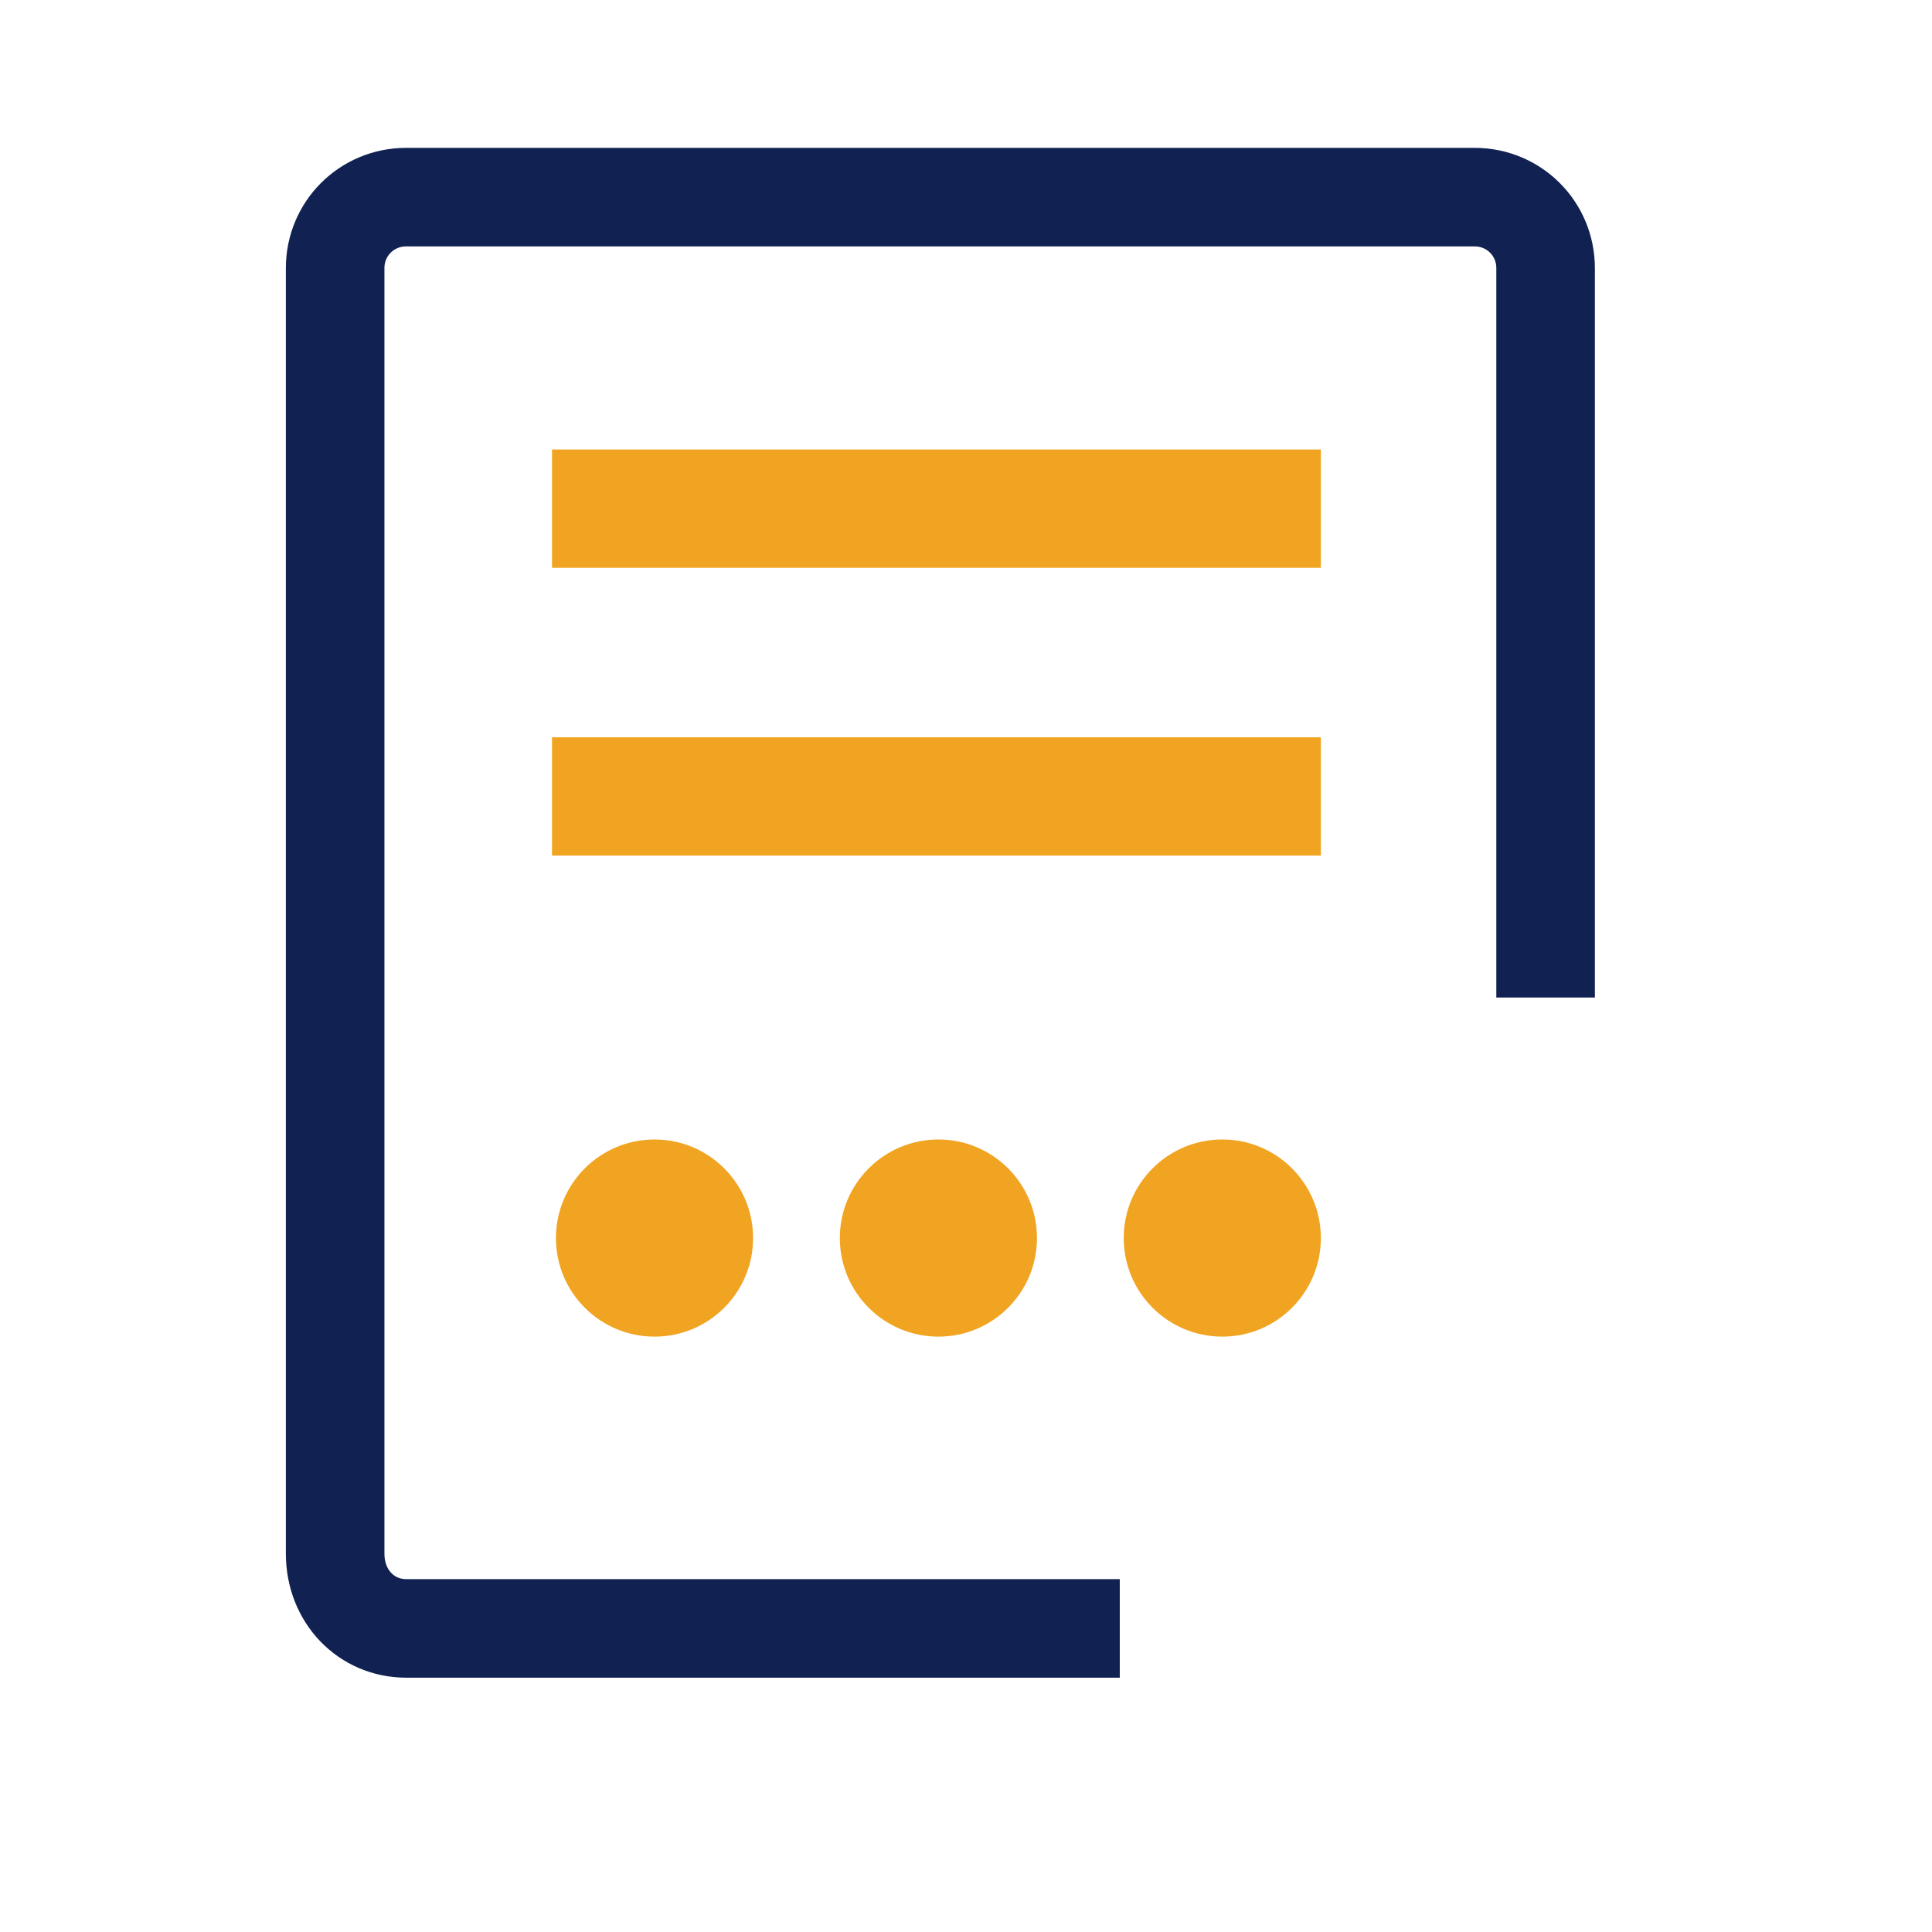 <?xml version="1.0" encoding="utf-8"?>
<!-- Generator: Adobe Illustrator 26.3.1, SVG Export Plug-In . SVG Version: 6.00 Build 0)  -->
<svg version="1.1" id="Layer_1" xmlns="http://www.w3.org/2000/svg" xmlns:xlink="http://www.w3.org/1999/xlink" x="0px" y="0px"
	 viewBox="0 0 49 49" style="enable-background:new 0 0 49 49;" xml:space="preserve">
<style type="text/css">
	.st0{fill:none;stroke:#4AABE4;stroke-width:2.5;}
	.st1{fill:none;stroke:#112252;stroke-width:2.5;}
	.st2{fill:#1C2551;}
	.st3{fill:#FFFFFF;}
	.st4{fill:none;stroke:#F1A421;stroke-width:3;stroke-miterlimit:10;}
	.st5{fill:#F1A421;}
	.st6{fill:none;stroke:#112252;stroke-width:2.5;stroke-miterlimit:10;}
	
		.st7{clip-path:url(#SVGID_00000143607999064035063480000004798707631568641182_);fill:none;stroke:#112252;stroke-width:2.5;stroke-miterlimit:10;}
</style>
<path class="st4" d="M14,12.9h19.5"/>
<path class="st4" d="M14,20.2h19.5"/>
<circle class="st5" cx="16.6" cy="31.4" r="2.5"/>
<circle class="st5" cx="23.8" cy="31.4" r="2.5"/>
<circle class="st5" cx="31" cy="31.4" r="2.5"/>
<g>
	<defs>
		<polygon id="SVGID_1_" points="28.4,51.6 28.4,25.3 47.1,25.3 47.1,0.2 6.2,0.2 6.2,49.5 		"/>
	</defs>
	<clipPath id="SVGID_00000123440769537551865470000015755447889149576125_">
		<use xlink:href="#SVGID_1_"  style="overflow:visible;"/>
	</clipPath>
	
		<path style="clip-path:url(#SVGID_00000123440769537551865470000015755447889149576125_);fill:none;stroke:#112252;stroke-width:2.5;stroke-miterlimit:10;" d="
		M10.3,41.3h27.1c1,0,1.8-0.8,1.8-1.8V6.8c0-1-0.8-1.8-1.8-1.8H10.3c-1,0-1.8,0.8-1.8,1.8v32.6C8.5,40.5,9.3,41.3,10.3,41.3
		L10.3,41.3z"/>
</g>
</svg>
